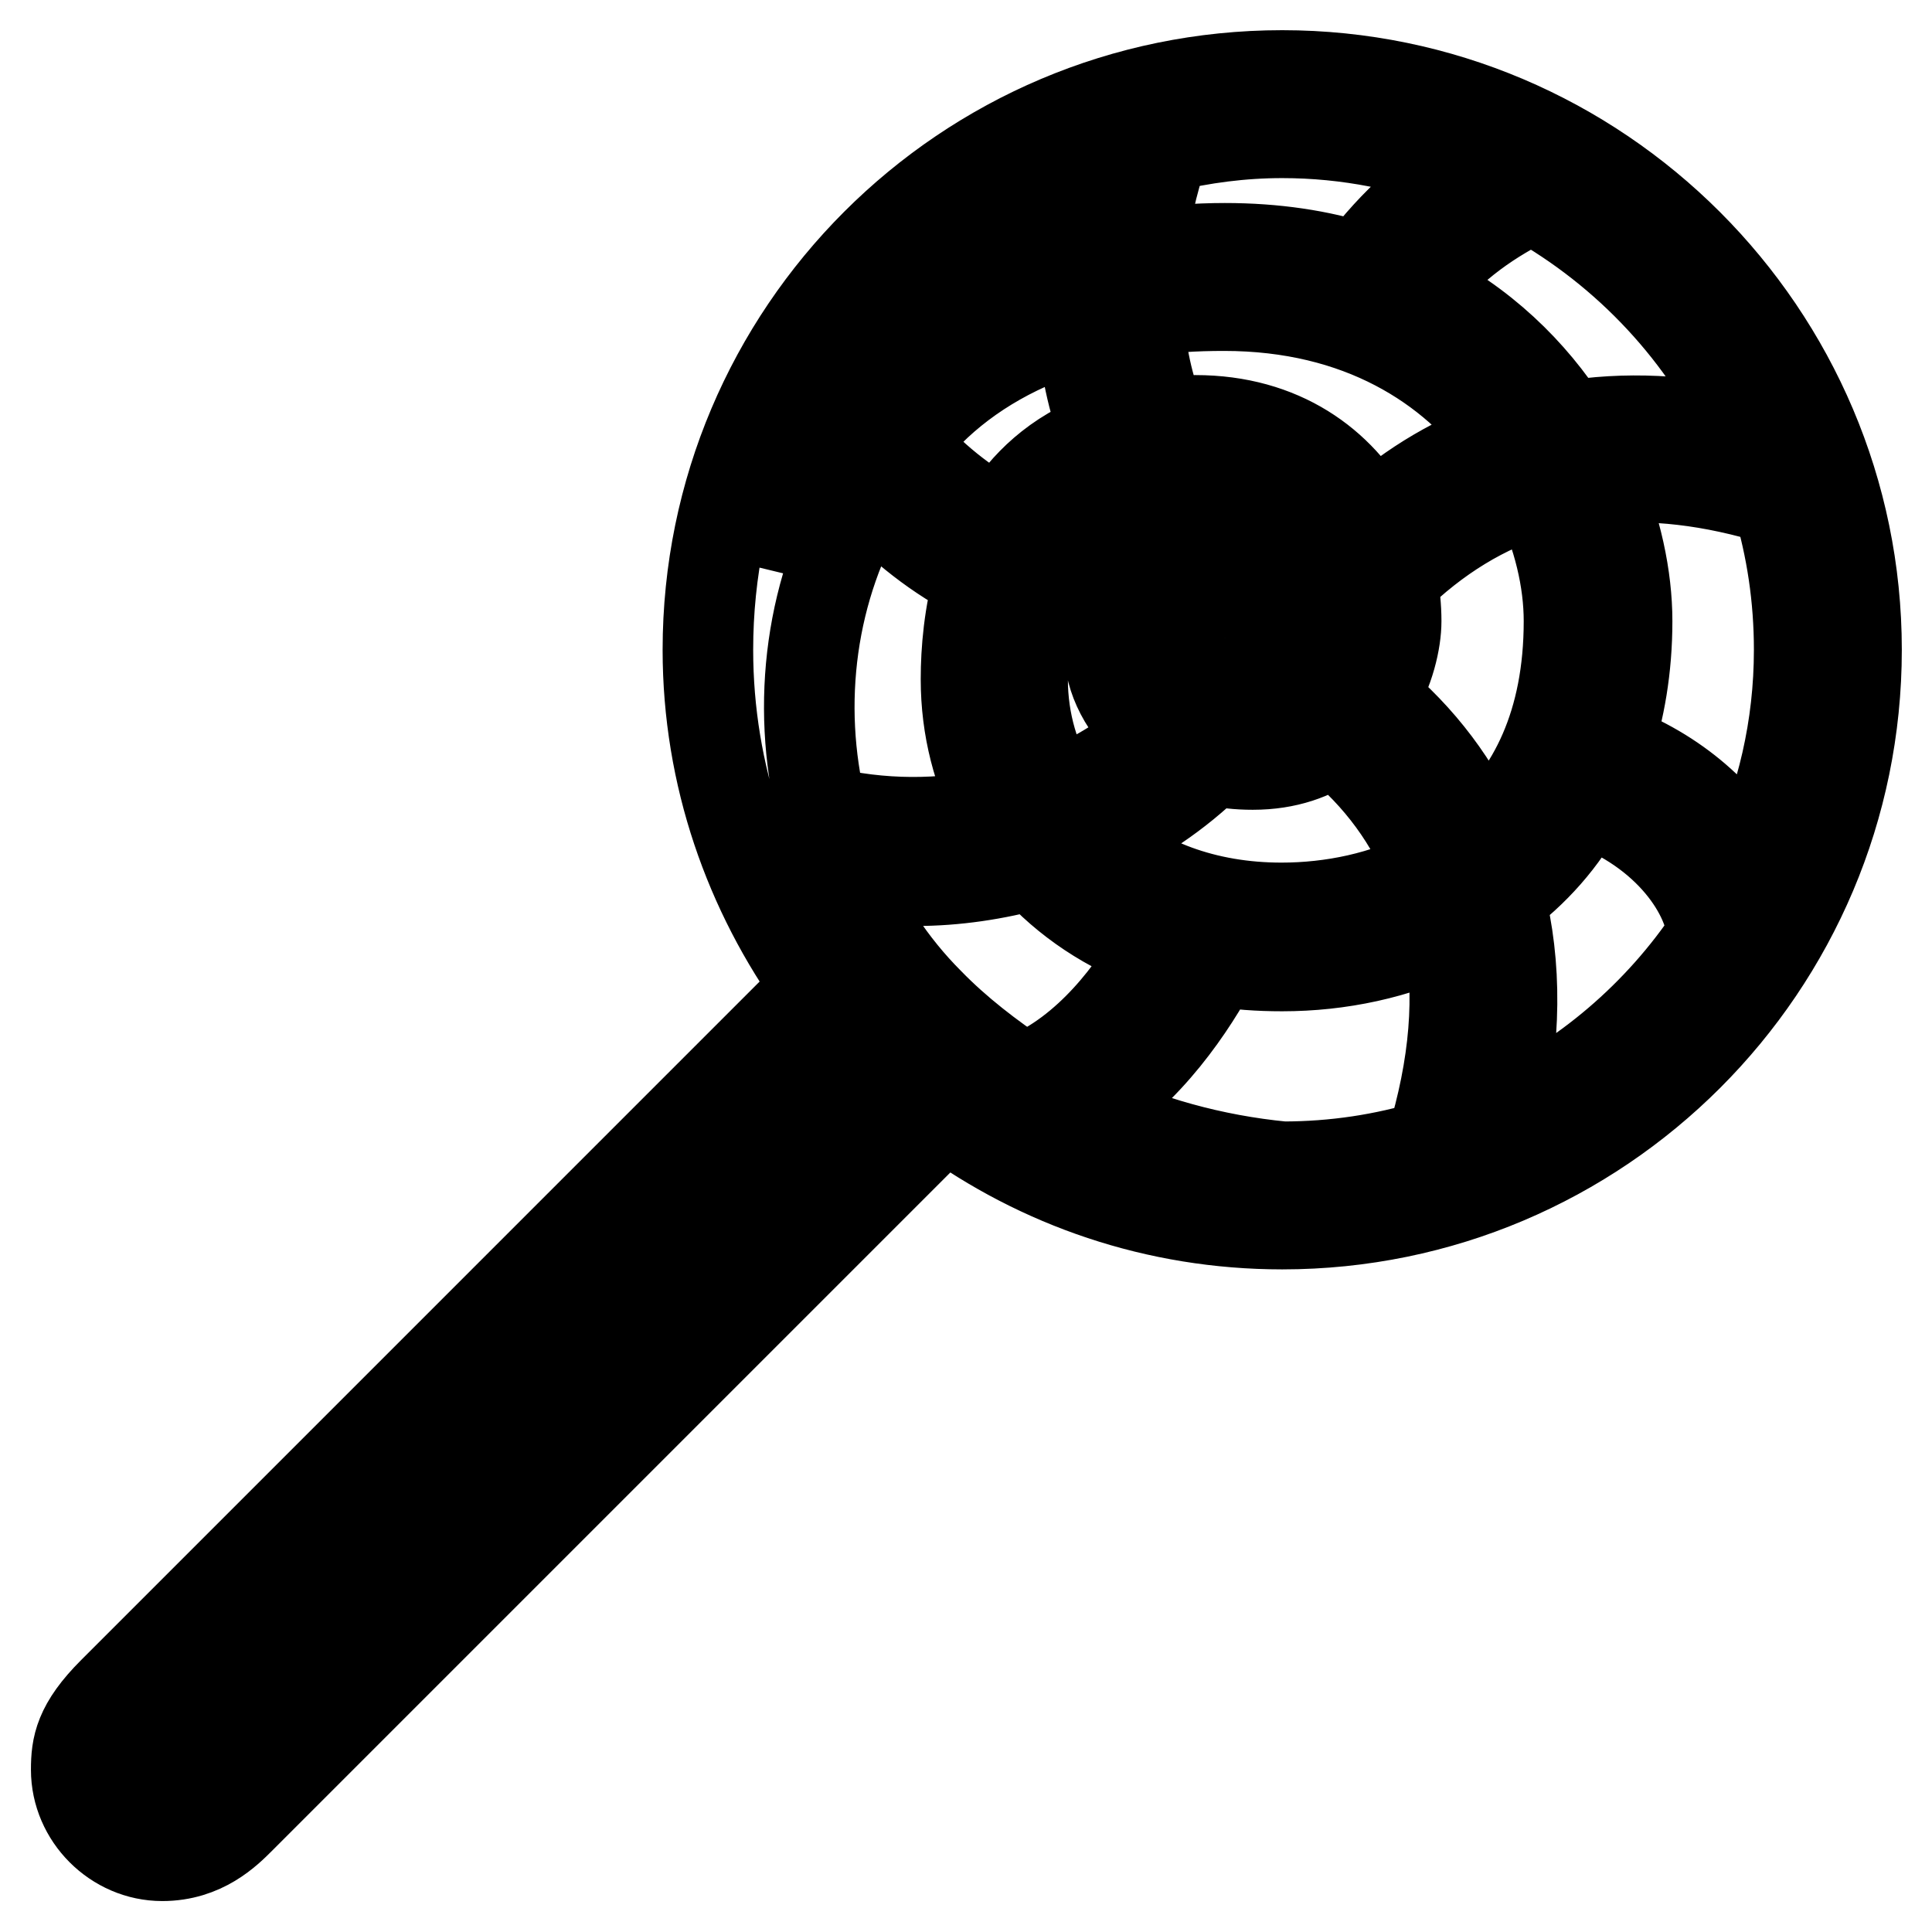 <?xml version="1.0" encoding="utf-8"?>
<!-- Svg Vector Icons : http://www.onlinewebfonts.com/icon -->
<!DOCTYPE svg PUBLIC "-//W3C//DTD SVG 1.1//EN" "http://www.w3.org/Graphics/SVG/1.1/DTD/svg11.dtd">
<svg version="1.1" xmlns="http://www.w3.org/2000/svg" xmlns:xlink="http://www.w3.org/1999/xlink" x="0px" y="0px" viewBox="0 0 256 256" enable-background="new 0 0 256 256" xml:space="preserve">
<g> <path stroke-width="12" fill-opacity="0" stroke="#000000"  d="M213,99c1.6-4.9,2.6-10.4,2.6-16.7c0-5.8-1.4-12.4-4.2-18.8c7.4-0.8,15.4,0.1,24.1,2.8 c1.9,6.3,2.9,12.9,2.9,19.8c0,10.3-2.3,19.9-6.4,28.7C228.7,108.5,222.3,102.4,213,99L213,99z M198.4,148.3 c2.5-10.5,2.6-20.4,0.3-29.4c4.5-3.3,8.4-7.6,11.2-12.9c11.4,4,16.8,12.7,17,18C219.9,134.5,210,143,198.4,148.3L198.4,148.3z  M196.1,111.3c-3.1-7.2-7.8-13.5-14.2-18.8c2.2-3.6,3.1-7.6,3.1-10.2c0-1.8-0.2-3.7-0.5-5.5c5.8-5.7,12.2-9.6,19.2-11.7 c2.8,5.8,4.2,11.8,4.2,17.2C207.9,95.9,203.1,105.2,196.1,111.3L196.1,111.3z M189.6,151.7c-6.2,1.9-12.8,2.9-19.6,2.9 c-9.3-0.9-18.3-3.4-26.4-7.3c8.6-5.4,14.3-14,17.5-20c2.8,0.5,5.7,0.7,8.8,0.7c7.6,0,15.2-1.6,22-4.9 C193.6,131.7,192.8,141.3,189.6,151.7L189.6,151.7z M123.1,132.9c-5-5-8.8-10.9-11.5-17.1c3.2,0.6,6.5,0.9,9.7,0.9 c5.3,0,10.6-0.8,15.7-2.2c4.3,4.8,9.9,8.6,16.5,10.9c-3.1,5.6-9.2,14.1-17.9,17.6C131.1,140,126.8,136.7,123.1,132.9z M26.3,235.7 c-1.6,1.6-2.9,2.7-4.9,2.7c-2.2,0-3.8-2-3.8-3.8c0-1.5,0-2.2,2.7-4.9l92.9-92.9c1.9,2.1,3.9,4.1,6,6L26.3,235.7z M115,65.1 c4.3,4.7,9.4,8.7,14.8,11.4c-1.4,4.9-1.8,9.7-1.8,13.5c0,6.5,1.6,12.5,4.4,17.7c-7.7,1.7-15.7,1.7-23.5-0.2 C105.4,93.2,107.4,77.8,115,65.1z M108.4,56c0.5,0.9,1,1.8,1.5,2.7c-3.4,5.1-5.9,10.7-7.7,16.5C103.4,68.4,105.5,61.9,108.4,56z  M145.5,22.2c-1.2,4.5-1.9,8.8-2.2,13c-10.2,2.6-19,7.4-25.7,14c-1,1-1.8,2-2.7,3c-0.8-1.4-1.5-2.8-2-4.2 C120.9,36.3,132.2,27.2,145.5,22.2L145.5,22.2z M133.3,68.4c-0.2,0.3-0.3,0.7-0.5,1c-4.9-2.5-9.6-6.3-13.4-10.8 c1.1-1.4,2.4-2.8,3.7-4c5.3-5.3,12.2-9.2,20.3-11.5c0.3,5.1,1.4,10,3.1,14.7C139.8,60.2,135.7,64.5,133.3,68.4z M155,72.3 c-5.1,2.2-8,6.9-8,13.8c0,3.6,2,8,6.1,11.2c-4,3.4-8.5,6.1-13.3,8c-2.7-4.4-4.3-9.6-4.3-15.3c0-4.9,0.7-11.9,4.2-17.5 c2.4-3.8,5.7-6.5,9.9-7.9C151.2,67.2,153,69.8,155,72.3L155,72.3z M160.6,100.7c1.7,0.4,3.4,0.6,5.4,0.6c4.5,0,8-1.3,10.8-3.3 c6,4.9,10.3,10.8,12.9,17.6c-6.2,3.3-13.3,4.7-19.9,4.7c-10.1,0-18.8-3.3-24.9-9C150.7,108.8,156,105.2,160.6,100.7z M162.2,78.5 c1.4,0,3.8,2.2,3.8,3.8c0,2.5-0.2,3.8-3.8,3.8v7.2c-6.2-1.3-7.6-5.9-7.6-7.2C154.6,80.6,156.8,78.5,162.2,78.5z M164.1,71.1 c-2.4-2.5-4.5-5.1-6.2-7.8c0.2,0,0.4,0,0.6,0c13.1,0,19,9.9,19,19c0,1.9-2,11.4-11.4,11.4c-0.7,0-1.3,0-2-0.1 c4.2-0.4,9.6-2.7,9.6-11.3C173.7,77.2,169.2,72.1,164.1,71.1L164.1,71.1z M162.2,40.5c18,0,30.3,8,37.5,18 c-6.5,2.2-12.5,5.7-18,10.6c-4.1-7.6-11.9-13.4-23.3-13.4c-1.6,0-3,0.1-4.4,0.3c-1.9-4.6-2.9-9.4-3.2-14.6 C154.5,40.7,158.3,40.5,162.2,40.5L162.2,40.5z M154.3,19.5c5-1.2,10.2-1.9,15.6-1.9c8.7,0,17,1.7,24.6,4.7 c-4.7,2.9-9.5,6.8-14.3,13.2c-5.3-1.7-11.3-2.6-17.9-2.6c-3.8,0-7.5,0.3-11.1,0.8C151.6,29.1,152.6,24.4,154.3,19.5z M232.1,57.6 c-8.7-2-16.8-2.4-24.5-1.1c-4.6-7.2-11.2-13.7-20.1-18.1c5.1-6.3,10.2-9.5,15.5-12.2C215.7,33.3,226,44.3,232.1,57.6z M169.9,10 c-42,0-76.1,34.1-76.1,76.1c0,16.7,5.5,32.1,14.6,44.7l-93.4,93.4c-4.5,4.5-4.9,7.2-4.9,10.3c0,6.2,5.2,11.4,11.4,11.4 c5.4,0,8.6-3.2,10.3-4.9l93.4-93.4c12.6,9.2,28,14.6,44.7,14.6c42,0,76.1-34.1,76.1-76.1C246,44.2,211.8,10,169.9,10z"/></g>
</svg>